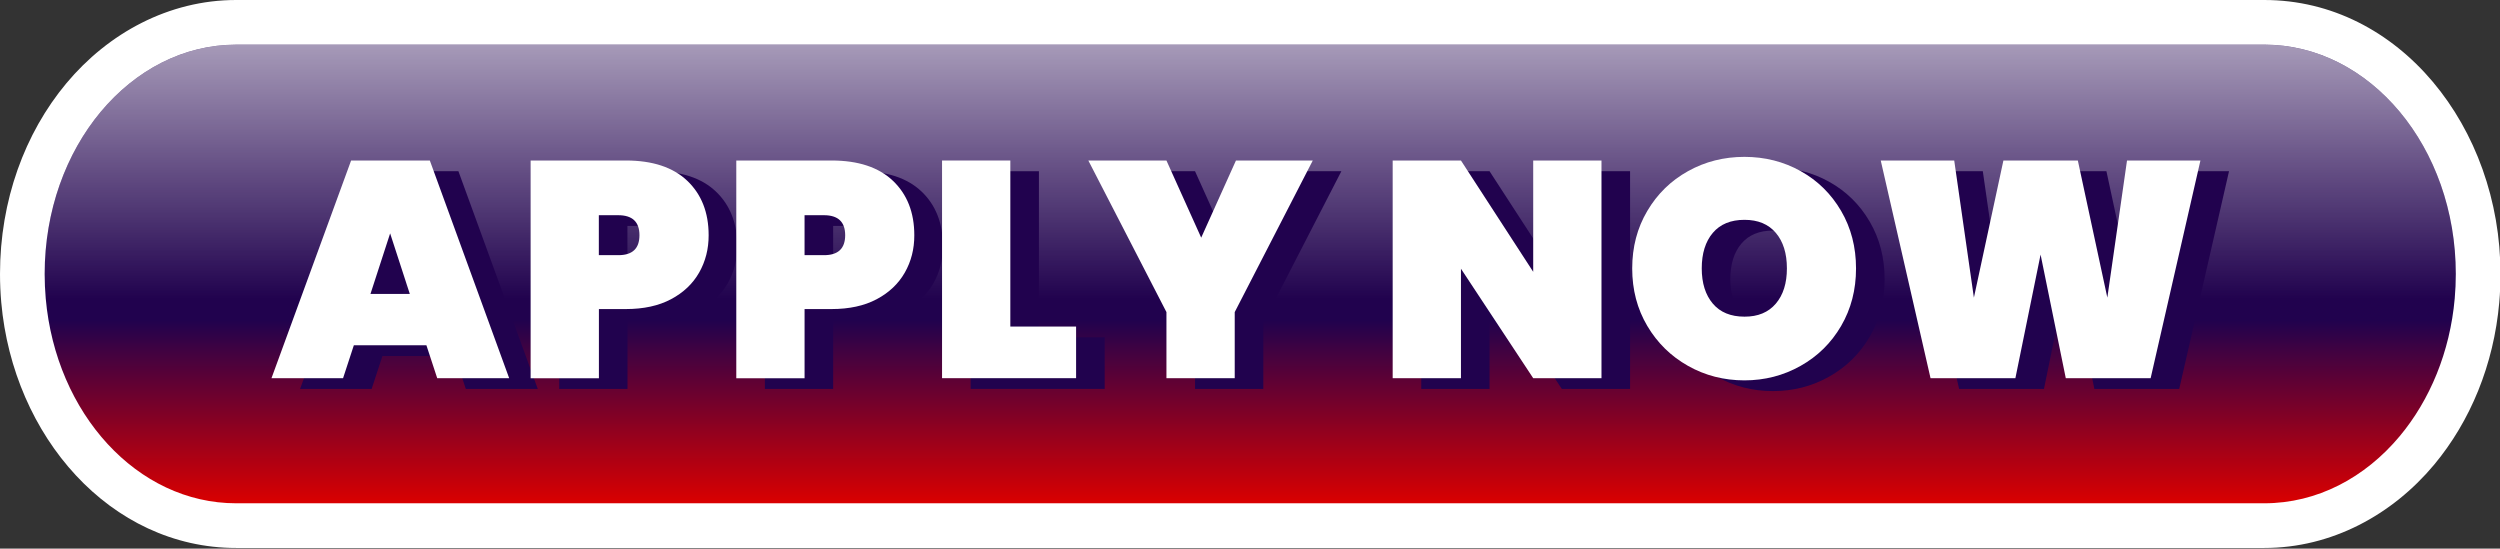 <?xml version="1.0" encoding="UTF-8" standalone="no"?><svg xmlns="http://www.w3.org/2000/svg" xmlns:xlink="http://www.w3.org/1999/xlink" fill="#000000" height="30.7" preserveAspectRatio="xMidYMid meet" version="1" viewBox="-0.0 -0.0 139.9 30.7" width="139.9" zoomAndPan="magnify"><rect x="-0.0" y="-0.0" width="139.9" height="30.7" fill="#333333" stroke="none"/><defs><linearGradient gradientUnits="userSpaceOnUse" id="a" x1="150.742" x2="150.742" xlink:actuate="onLoad" xlink:show="other" xlink:type="simple" y1="97" y2="0"><stop offset="0" stop-color="#db0000"/><stop offset="0.4" stop-color="#21024e"/></linearGradient><linearGradient gradientTransform="matrix(.265 0 0 .265 552.903 -125.649)" gradientUnits="userSpaceOnUse" id="c" x1="150.742" x2="150.742" xlink:actuate="onLoad" xlink:href="#a" xlink:show="other" xlink:type="simple" y1="97" y2="0"/><linearGradient gradientTransform="matrix(.265 0 0 .265 552.903 -125.649)" gradientUnits="userSpaceOnUse" id="d" x1="150.742" x2="150.742" xlink:actuate="onLoad" xlink:show="other" xlink:type="simple" y1="53.67" y2="0"><stop offset="0" stop-color="#ffffff" stop-opacity="0"/><stop offset="1" stop-color="#ffffff" stop-opacity="0.6"/></linearGradient><linearGradient gradientTransform="matrix(.265 0 0 .265 143.501 -56.084)" gradientUnits="userSpaceOnUse" id="b" x1="150.742" x2="150.742" xlink:actuate="onLoad" xlink:href="#a" xlink:show="other" xlink:type="simple" y1="97" y2="0"/></defs><g><g><g><g color="#000"><path d="m 154.217,-56.084 c -2.961,0 -5.638,1.437 -7.578,3.757 -1.939,2.323 -3.138,5.529 -3.138,9.075 0,0.463 0.021,0.918 0.06,1.368 0.569,6.445 5.123,11.464 10.655,11.464 h 40.217 18.116 40.217 14.946 c 2.963,0 5.641,-1.436 7.58,-3.757 1.685,-2.021 2.813,-4.71 3.077,-7.708 0.04,-0.45 0.06,-0.905 0.06,-1.368 0,-7.088 -4.797,-12.832 -10.716,-12.832 H 252.769 212.552 194.434 Z" fill="url(#b)" transform="translate(-141.002 58.584)"/><g id="change1_1"><path d="m 154.217,-58.584 c -3.77,0 -7.156,1.855 -9.496,4.654 -2.34,2.803 -3.719,6.569 -3.719,10.678 0,0.538 0.024,1.067 0.07,1.588 0.662,7.496 6.1,13.744 13.145,13.744 h 40.217 18.115 40.217 14.947 c 3.771,0 7.158,-1.855 9.498,-4.654 h 0.002 v -0.002 c 2.032,-2.438 3.341,-5.601 3.648,-9.088 0.046,-0.521 0.068,-1.05 0.068,-1.588 0,-8.216 -5.679,-15.332 -13.215,-15.332 H 252.77 212.553 194.434 Z m 0,5 h 40.217 18.119 40.217 14.945 c 4.301,0 8.215,4.372 8.215,10.332 0,0.388 -0.017,0.77 -0.051,1.148 -0.221,2.509 -1.167,4.721 -2.506,6.326 -1.539,1.84 -3.506,2.857 -5.66,2.857 H 252.766 212.549 194.434 154.217 c -4.02,0 -7.688,-3.789 -8.164,-9.184 -0.033,-0.379 -0.051,-0.76 -0.051,-1.148 0,-2.982 1.018,-5.629 2.557,-7.473 1.539,-1.84 3.507,-2.859 5.658,-2.859 z" fill="#ffffff" transform="translate(-141.002 58.584)"/></g></g><path d="m 563.618,-125.649 c -2.961,0 -5.638,1.437 -7.578,3.757 -1.939,2.323 -3.138,5.529 -3.138,9.075 0,0.463 0.021,0.918 0.06,1.368 0.569,6.445 5.123,11.464 10.655,11.464 h 40.217 18.116 40.217 14.946 c 2.963,0 5.641,-1.436 7.58,-3.757 1.685,-2.021 2.813,-4.71 3.077,-7.708 0.04,-0.45 0.06,-0.905 0.06,-1.368 0,-7.088 -4.797,-12.832 -10.716,-12.832 H 662.171 621.954 603.835 Z" fill="url(#c)" transform="translate(-550.403 128.149)"/><path d="m 563.618,-125.649 c -2.961,0 -5.638,1.437 -7.578,3.757 -1.939,2.323 -3.138,5.529 -3.138,9.075 0,0.463 0.021,0.918 0.06,1.368 h 40.217 39.429 40.217 14.946 c 0.04,-0.45 0.06,-0.905 0.06,-1.368 0,-7.088 -4.797,-12.832 -10.716,-12.832 H 662.171 621.954 603.835 Z" fill="url(#d)" transform="translate(-550.403 128.149)"/></g><g><g fill="#21024e" id="change2_1"><path d="m 575.067,-108.525 h -4.061 l -0.603,1.841 h -4.006 l 4.456,-12.181 h 4.405 l 4.44,12.181 h -4.027 z m -0.929,-2.873 -1.101,-3.389 -1.101,3.389 z" transform="translate(-549.605 128.447)"/><path d="m 590.328,-112.592 c -0.355,0.624 -0.881,1.122 -1.574,1.49 -0.693,0.368 -1.535,0.55 -2.521,0.55 h -1.513 v 3.871 h -3.821 v -12.184 h 5.334 c 1.492,0 2.635,0.378 3.432,1.135 0.796,0.757 1.196,1.773 1.196,3.045 0.003,0.77 -0.177,1.466 -0.532,2.093 z m -3.339,-2.093 c 0,-0.746 -0.397,-1.119 -1.188,-1.119 h -1.085 v 2.236 h 1.085 c 0.794,0.003 1.188,-0.37 1.188,-1.117 z" transform="translate(-549.605 128.447)"/><path d="m 601.837,-112.592 c -0.355,0.624 -0.881,1.122 -1.574,1.49 -0.693,0.368 -1.535,0.55 -2.521,0.55 h -1.513 v 3.871 h -3.821 v -12.184 h 5.334 c 1.492,0 2.635,0.378 3.432,1.135 0.796,0.757 1.196,1.773 1.196,3.045 0.003,0.77 -0.175,1.466 -0.532,2.093 z m -3.336,-2.093 c 0,-0.746 -0.397,-1.119 -1.188,-1.119 h -1.085 v 2.236 h 1.085 c 0.791,0.003 1.188,-0.37 1.188,-1.117 z" transform="translate(-549.605 128.447)"/><path d="m 607.74,-109.573 h 3.683 v 2.889 h -7.501 v -12.181 h 3.821 v 9.292 z" transform="translate(-549.605 128.447)"/><path d="m 624.668,-118.865 -4.368,8.483 v 3.699 h -3.821 v -3.699 l -4.371,-8.483 h 4.371 l 1.945,4.318 1.945,-4.318 z" transform="translate(-549.605 128.447)"/><path d="m 640.824,-106.684 h -3.821 l -4.043,-6.125 v 6.125 h -3.821 v -12.181 h 3.821 l 4.043,6.228 v -6.228 h 3.821 z" transform="translate(-549.605 128.447)"/><path d="m 645.668,-107.372 c -0.958,-0.54 -1.717,-1.283 -2.281,-2.236 -0.564,-0.953 -0.844,-2.024 -0.844,-3.217 0,-1.193 0.28,-2.265 0.844,-3.217 0.561,-0.953 1.323,-1.696 2.281,-2.228 0.958,-0.534 2.011,-0.799 3.156,-0.799 1.146,0 2.196,0.267 3.149,0.799 0.953,0.534 1.707,1.275 2.262,2.228 0.556,0.953 0.833,2.024 0.833,3.217 0,1.193 -0.278,2.265 -0.833,3.217 -0.556,0.953 -1.312,1.699 -2.27,2.236 -0.958,0.54 -2.006,0.81 -3.141,0.81 -1.146,0 -2.199,-0.27 -3.156,-0.81 z m 4.913,-3.485 c 0.413,-0.487 0.619,-1.143 0.619,-1.971 0,-0.836 -0.206,-1.5 -0.619,-1.987 -0.413,-0.487 -0.997,-0.73 -1.754,-0.73 -0.77,0 -1.36,0.243 -1.773,0.73 -0.413,0.487 -0.619,1.151 -0.619,1.987 0,0.826 0.206,1.482 0.619,1.971 0.413,0.487 1.003,0.73 1.773,0.73 0.754,0.003 1.339,-0.241 1.754,-0.73 z" transform="translate(-549.605 128.447)"/><path d="m 674.341,-118.865 -2.786,12.181 h -4.749 l -1.41,-6.916 -1.41,6.916 h -4.749 l -2.786,-12.181 h 4.112 l 1.101,7.673 1.651,-7.673 h 4.165 l 1.651,7.673 1.101,-7.673 z" transform="translate(-549.605 128.447)"/></g><g fill="#ffffff" id="change1_2"><path d="m 575.067,-108.525 h -4.061 l -0.603,1.841 h -4.006 l 4.456,-12.181 h 4.405 l 4.44,12.181 h -4.027 z m -0.929,-2.873 -1.101,-3.389 -1.101,3.389 z" transform="translate(-551.205 127.847)"/><path d="m 590.328,-112.592 c -0.355,0.624 -0.881,1.122 -1.574,1.49 -0.693,0.368 -1.535,0.55 -2.521,0.55 h -1.513 v 3.871 h -3.821 v -12.184 h 5.334 c 1.492,0 2.635,0.378 3.432,1.135 0.796,0.757 1.196,1.773 1.196,3.045 0.003,0.77 -0.177,1.466 -0.532,2.093 z m -3.339,-2.093 c 0,-0.746 -0.397,-1.119 -1.188,-1.119 h -1.085 v 2.236 h 1.085 c 0.794,0.003 1.188,-0.37 1.188,-1.117 z" transform="translate(-551.205 127.847)"/><path d="m 601.837,-112.592 c -0.355,0.624 -0.881,1.122 -1.574,1.49 -0.693,0.368 -1.535,0.55 -2.521,0.55 h -1.513 v 3.871 h -3.821 v -12.184 h 5.334 c 1.492,0 2.635,0.378 3.432,1.135 0.796,0.757 1.196,1.773 1.196,3.045 0.003,0.77 -0.175,1.466 -0.532,2.093 z m -3.336,-2.093 c 0,-0.746 -0.397,-1.119 -1.188,-1.119 h -1.085 v 2.236 h 1.085 c 0.791,0.003 1.188,-0.37 1.188,-1.117 z" transform="translate(-551.205 127.847)"/><path d="m 607.74,-109.573 h 3.683 v 2.889 h -7.501 v -12.181 h 3.821 v 9.292 z" transform="translate(-551.205 127.847)"/><path d="m 624.668,-118.865 -4.368,8.483 v 3.699 h -3.821 v -3.699 l -4.371,-8.483 h 4.371 l 1.945,4.318 1.945,-4.318 z" transform="translate(-551.205 127.847)"/><path d="m 640.824,-106.684 h -3.821 l -4.043,-6.125 v 6.125 h -3.821 v -12.181 h 3.821 l 4.043,6.228 v -6.228 h 3.821 z" transform="translate(-551.205 127.847)"/><path d="m 645.668,-107.372 c -0.958,-0.54 -1.717,-1.283 -2.281,-2.236 -0.564,-0.953 -0.844,-2.024 -0.844,-3.217 0,-1.193 0.28,-2.265 0.844,-3.217 0.561,-0.953 1.323,-1.696 2.281,-2.228 0.958,-0.534 2.011,-0.799 3.156,-0.799 1.146,0 2.196,0.267 3.149,0.799 0.953,0.534 1.707,1.275 2.262,2.228 0.556,0.953 0.833,2.024 0.833,3.217 0,1.193 -0.278,2.265 -0.833,3.217 -0.556,0.953 -1.312,1.699 -2.27,2.236 -0.958,0.54 -2.006,0.81 -3.141,0.81 -1.146,0 -2.199,-0.27 -3.156,-0.81 z m 4.913,-3.485 c 0.413,-0.487 0.619,-1.143 0.619,-1.971 0,-0.836 -0.206,-1.5 -0.619,-1.987 -0.413,-0.487 -0.997,-0.73 -1.754,-0.73 -0.77,0 -1.36,0.243 -1.773,0.73 -0.413,0.487 -0.619,1.151 -0.619,1.987 0,0.826 0.206,1.482 0.619,1.971 0.413,0.487 1.003,0.73 1.773,0.73 0.754,0.003 1.339,-0.241 1.754,-0.73 z" transform="translate(-551.205 127.847)"/><path d="m 674.341,-118.865 -2.786,12.181 h -4.749 l -1.41,-6.916 -1.41,6.916 h -4.749 l -2.786,-12.181 h 4.112 l 1.101,7.673 1.651,-7.673 h 4.165 l 1.651,7.673 1.101,-7.673 z" transform="translate(-551.205 127.847)"/></g></g></g></g></svg>